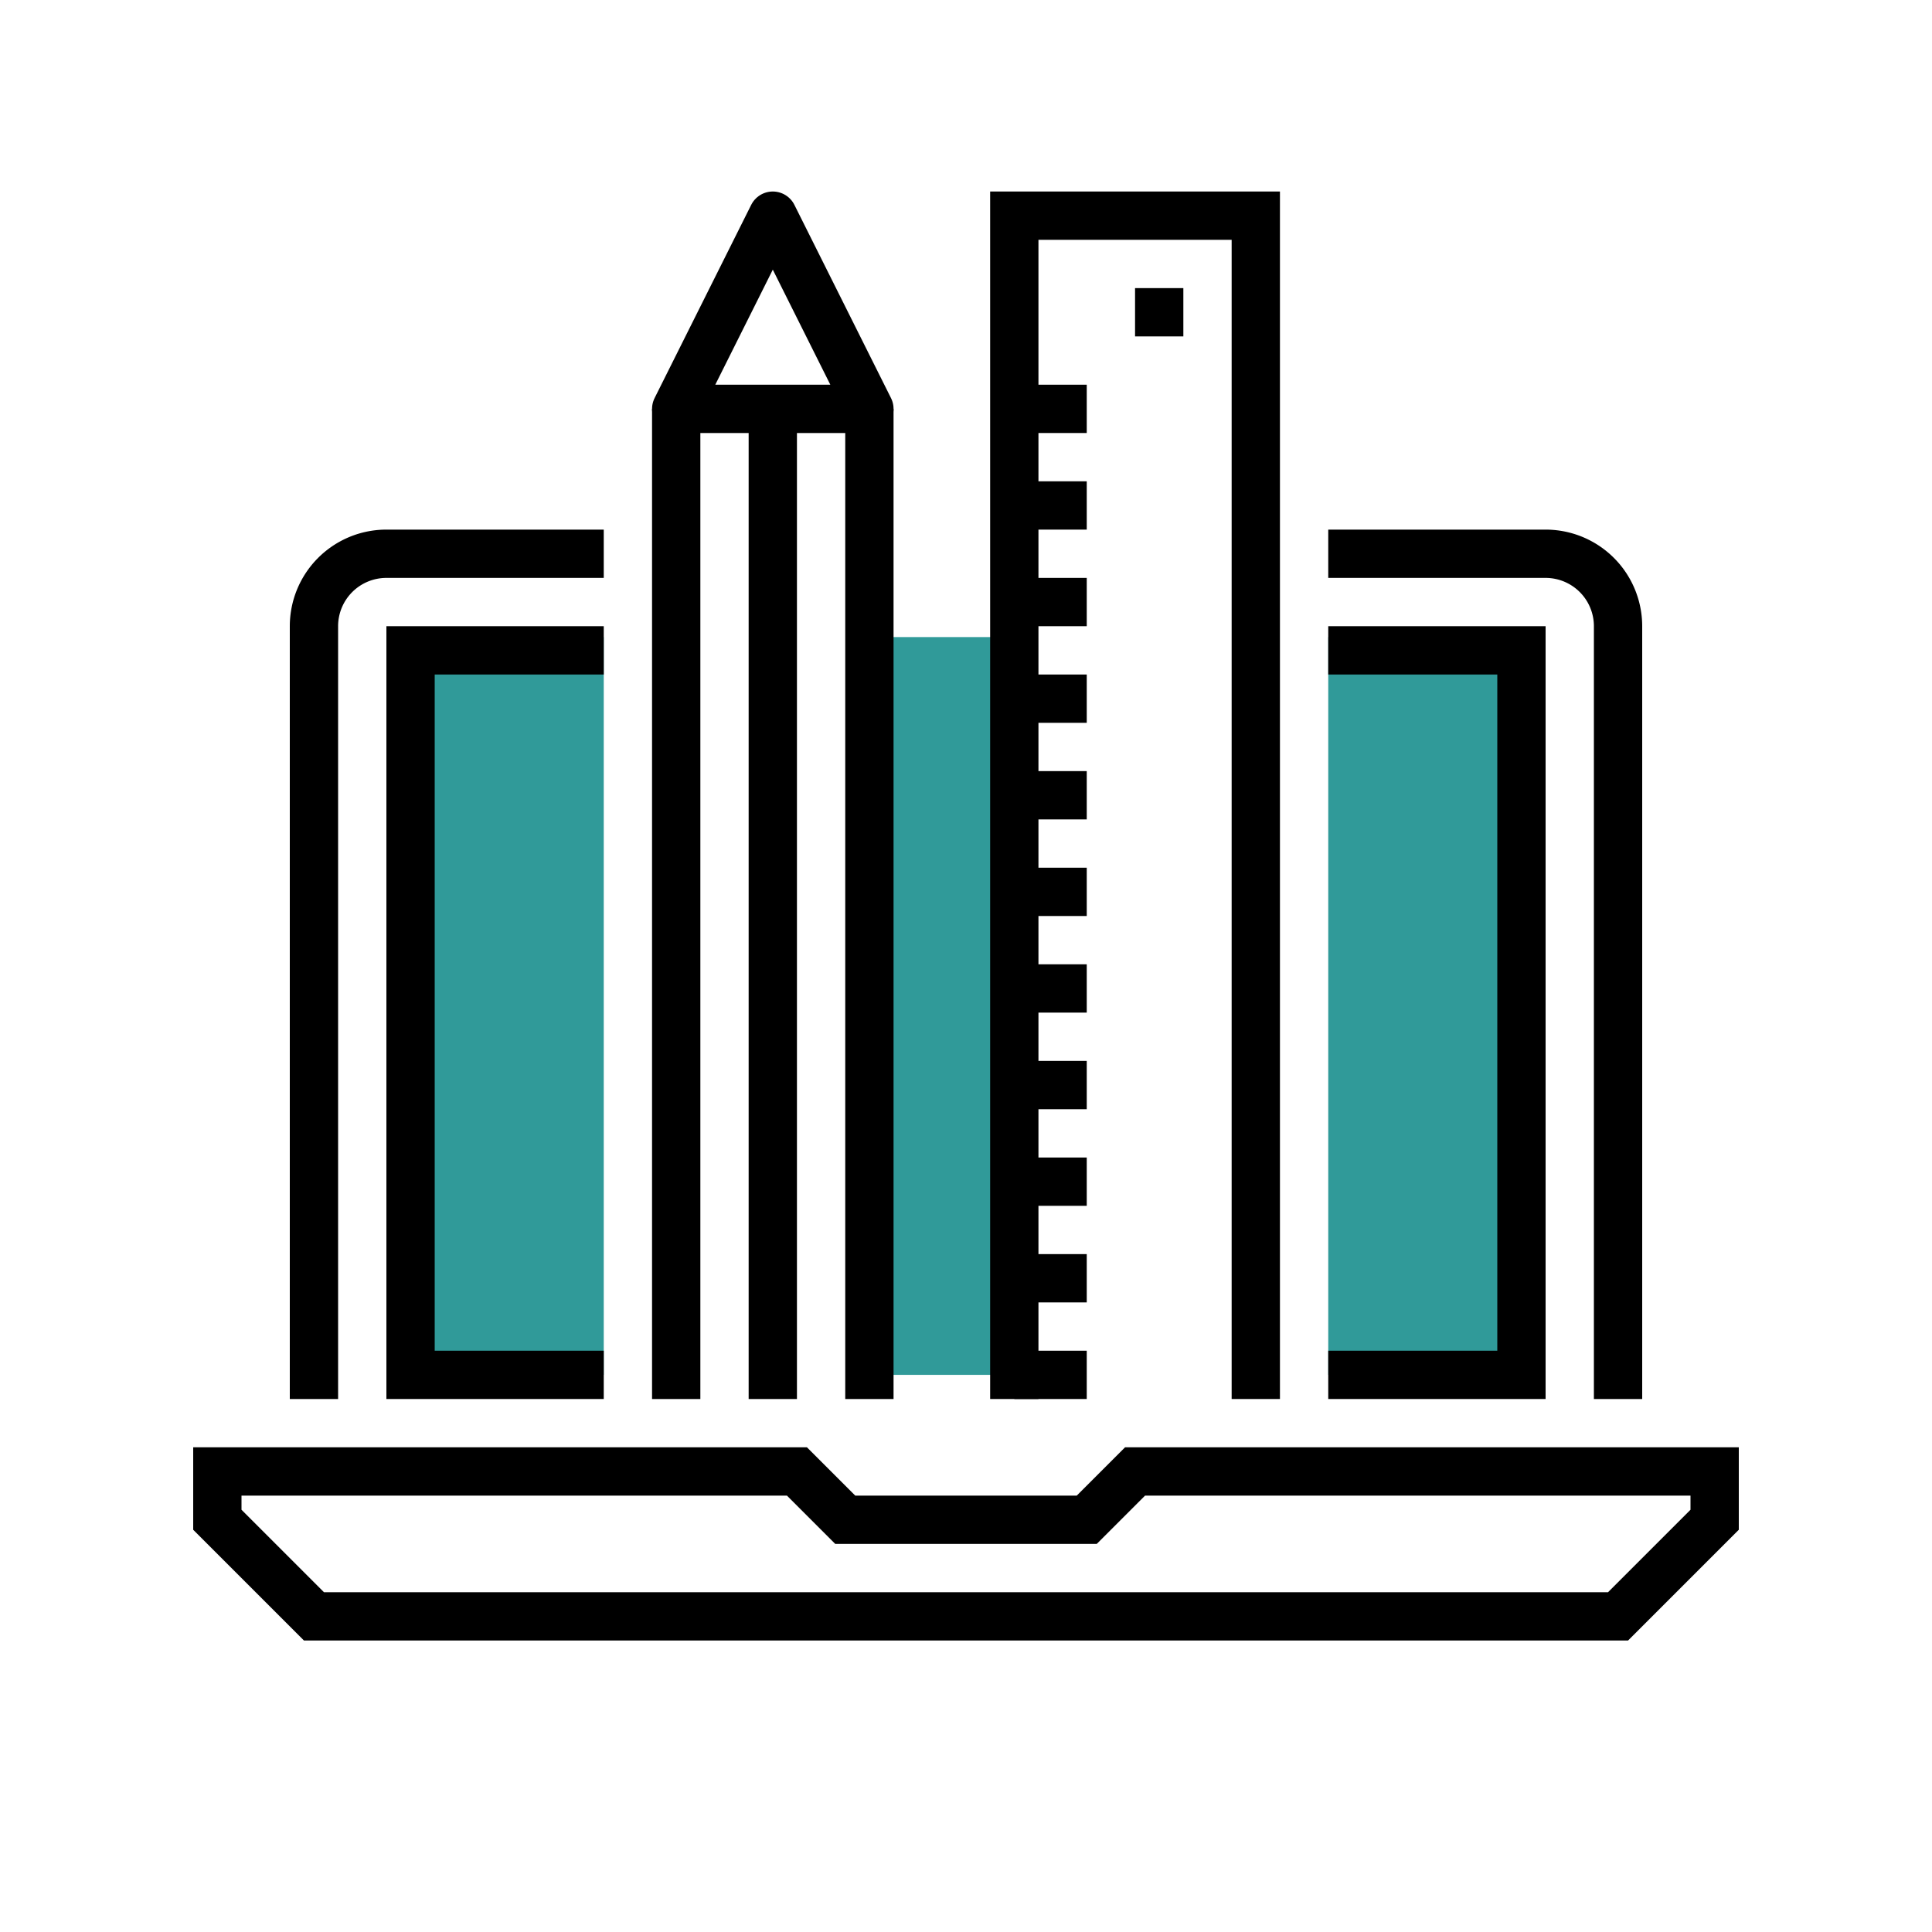 <svg id="Layer_1" data-name="Layer 1" xmlns="http://www.w3.org/2000/svg" xmlns:xlink="http://www.w3.org/1999/xlink" viewBox="0 0 80 80"><defs><style>.cls-1{clip-rule:evenodd;}.cls-2{fill-rule:evenodd;}.cls-3{clip-path:url(#clip-path);}.cls-4{clip-path:url(#clip-path-2);}.cls-5{clip-path:url(#clip-path-3);}.cls-6{clip-path:url(#clip-path-4);}.cls-7{clip-path:url(#clip-path-5);}.cls-8{clip-path:url(#clip-path-6);}.cls-9{clip-path:url(#clip-path-7);}.cls-10{clip-path:url(#clip-path-8);}.cls-11{clip-path:url(#clip-path-9);}.cls-12{clip-path:url(#clip-path-10);}.cls-13{fill:#309a99;}.cls-14,.cls-15{fill:none;stroke:#000;stroke-width:2px;}.cls-14{stroke-linejoin:round;}.cls-15{stroke-miterlimit:10;}</style><clipPath id="clip-path"><path class="cls-1" d="M-60.67-100.77a16.34,16.34,0,0,0,4.38-2.73,13.33,13.33,0,0,0,3-3.65,11.2,11.2,0,0,0,1.37-5.41,14.45,14.45,0,0,0-.93-4.94l-1.93.55a12.86,12.86,0,0,1,.83,4.39,9.46,9.46,0,0,1-1.17,4.62,12.45,12.45,0,0,1-4,4.22,16.66,16.66,0,0,1-1.71,1l-.5.23-.13,0,0,0h0l.14.28-.14-.28h0l.14.28-.14-.28.81,1.65"/></clipPath><clipPath id="clip-path-2"><path class="cls-1" d="M-79.4-156.5a12,12,0,0,0-1.8-.83,12.53,12.53,0,0,0-4.28-.81,9.33,9.33,0,0,0-3.06.5,9.35,9.35,0,0,0-4.44,3.4A17.43,17.43,0,0,0-96-147l1.74.39a17.69,17.69,0,0,1,1.62-4.74,9.26,9.26,0,0,1,3.46-4,7.09,7.09,0,0,1,3.71-1,10.58,10.58,0,0,1,3.66.71,10,10,0,0,1,1.13.48l.3.16.07,0h0l.18-.32-.18.32h0l.18-.32-.18.32.9-1.56"/></clipPath><clipPath id="clip-path-3"><path class="cls-1" d="M-98.09-127.07a20.19,20.19,0,0,0-4.25,2.38,16.75,16.75,0,0,0-3.26,3.09,11.69,11.69,0,0,0-2.22,4.54,11.21,11.21,0,0,0-.27,2.42,13.13,13.13,0,0,0,2.06,6.85,24,24,0,0,0,6.88,7l1.22-1.43a22.21,22.21,0,0,1-6.36-6.46,11.55,11.55,0,0,1-1.81-6,9.13,9.13,0,0,1,.23-2,9.84,9.84,0,0,1,1.9-3.86,15.66,15.66,0,0,1,4.31-3.67,18.56,18.56,0,0,1,1.68-.89l.49-.22.12,0h0l-.08-.17.08.17h0l-.08-.17.08.17-.76-1.68"/></clipPath><clipPath id="clip-path-4"><path class="cls-1" d="M-90.19-140.57s0-.34,0-.82a9.79,9.79,0,0,0-.84-4.16,5.33,5.33,0,0,0-1.72-2.09,5.5,5.5,0,0,0-3.06-.94h-.16a6.24,6.24,0,0,0-2.62.56,8.3,8.3,0,0,0-3.29,2.89,19,19,0,0,0-2.49,5.58,21.13,21.13,0,0,0-.59,2.58,16.37,16.37,0,0,0-2.62,2.78,15.8,15.8,0,0,0-2,3.4,11.39,11.39,0,0,0-.93,4.41,10.53,10.53,0,0,0,1,4.34,15.35,15.35,0,0,0,3.25,4.54l1.32-1.32a13.6,13.6,0,0,1-2.86-4,8.79,8.79,0,0,1-.79-3.59,9.59,9.59,0,0,1,.78-3.69,15,15,0,0,1,2.73-4.13,13.51,13.51,0,0,1,1.16-1.15l.45-.39h0l.3-.23.06-.38h0a23.14,23.14,0,0,1,1.57-5.47,11,11,0,0,1,2.28-3.46,5.35,5.35,0,0,1,1.52-1.06,4.45,4.45,0,0,1,1.82-.38h.12a3.59,3.59,0,0,1,2,.6,3.44,3.44,0,0,1,.89,1,5.9,5.9,0,0,1,.72,2,9.73,9.73,0,0,1,.16,1.79c0,.2,0,.37,0,.48a.62.62,0,0,0,0,.12v0h0l.26,0-.26,0h0l.26,0-.26,0,1.86.19"/></clipPath><clipPath id="clip-path-5"><path class="cls-1" d="M-63.82-117.63a9.46,9.46,0,0,0,1.66,1.37,9,9,0,0,0,1.81.93,6.55,6.55,0,0,0,2.31.44A5.79,5.79,0,0,0-54.67-116a12,12,0,0,0,3.62-4.1,12.14,12.14,0,0,0,1.52-5.49c0-.14,0-.29,0-.44a13.34,13.34,0,0,0-1.85-7,25.8,25.8,0,0,0-3.09-3.86,27.36,27.36,0,0,0-1.95-6.69A10.58,10.58,0,0,0-59-146.67a18.89,18.89,0,0,0-3.67-2,36.27,36.27,0,0,0-1.69-5,10.49,10.49,0,0,0-4.21-4.53,9.86,9.86,0,0,0-4.84-1.19,15,15,0,0,0-4.72.82,13.62,13.62,0,0,0-2,.84l-.49.26v62.6l.47.26a15.51,15.51,0,0,0,2.48,1.09,18.06,18.06,0,0,0,5.92,1.07,14.08,14.08,0,0,0,2.47-.22,13.74,13.74,0,0,0,3.45-1,9,9,0,0,0,3.54-2.94A20.28,20.28,0,0,0-60-101.13a9.82,9.82,0,0,0,.67-3.46,7.94,7.94,0,0,0-2.24-5.59,7.3,7.3,0,0,0-5.2-2.23,7.17,7.17,0,0,0-3.31.82,9.17,9.17,0,0,0-3,2.55l1.45,1.12a7.53,7.53,0,0,1,2.39-2,5.35,5.35,0,0,1,2.46-.61,5.48,5.48,0,0,1,3.89,1.68,6.11,6.11,0,0,1,1.71,4.31,7.81,7.81,0,0,1-.55,2.8,24.79,24.79,0,0,1-1.33,3A8.2,8.2,0,0,1-65.49-96a10.13,10.13,0,0,1-4.1,1.54,12.07,12.07,0,0,1-2.14.19,16.19,16.19,0,0,1-5.31-1,17.42,17.42,0,0,1-1.62-.66c-.19-.09-.13-.07-.13-.07l0-60.43,1.3-.44a13.2,13.2,0,0,1,4.08-.71,8.76,8.76,0,0,1,2.66.4,7.57,7.57,0,0,1,3.7,2.66,15.43,15.43,0,0,1,2.66,6.6l.11.54.52.16a10.31,10.31,0,0,1,3.58,1.88,9.6,9.6,0,0,1,2.81,4.14,24.47,24.47,0,0,1,1.09,4.84l0,.28.2.21A22,22,0,0,1-52.95-132a11.41,11.41,0,0,1,1.59,6v.4a10.39,10.39,0,0,1-1.3,4.65,10.14,10.14,0,0,1-3.05,3.47,3.93,3.93,0,0,1-2.33.76,4.76,4.76,0,0,1-1.67-.32,8,8,0,0,1-2-1.16c-.25-.19-.45-.37-.58-.49l-.15-.14,0,0h0l-.13.13.14-.12h0l-.13.13.14-.12-1.35,1.24"/></clipPath><clipPath id="clip-path-6"><path class="cls-1" d="M-79.7-131.85h0a18.31,18.31,0,0,1,2.51-1.38,13.79,13.79,0,0,1,5.45-1.32,7.38,7.38,0,0,1,3.56.85l.73-1.89a8.9,8.9,0,0,0-4.29-1,15.13,15.13,0,0,0-6.15,1.5,18.82,18.82,0,0,0-2.71,1.5l.9,1.78"/></clipPath><clipPath id="clip-path-7"><path class="cls-1" d="M-65.27-141.41A12.89,12.89,0,0,0-67-138.74a15.93,15.93,0,0,0-1.66,7.08,16.57,16.57,0,0,0,.35,3.4l1.83-.37a15,15,0,0,1-.31-3,14.06,14.06,0,0,1,1.47-6.28,13.32,13.32,0,0,1,1-1.71l.32-.43.09-.1v0h0l-.29-.24.29.25h0l-.29-.24.29.25-1.41-1.21"/></clipPath><clipPath id="clip-path-8"><path class="cls-1" d="M-93.75-133.82l0-.08,0,.08h0l0-.08,0,.08a14.9,14.9,0,0,1,3.25,2.21,10.55,10.55,0,0,1,2.12,2.55,6.73,6.73,0,0,1,.93,3.35,7,7,0,0,1-.25,1.81l2,.42a8.46,8.46,0,0,0,.3-2.23,8.35,8.35,0,0,0-1.18-4.22A13.57,13.57,0,0,0-90.44-134a15.93,15.93,0,0,0-2.33-1.41l-1,1.61"/></clipPath><clipPath id="clip-path-9"><path class="cls-1" d="M-80.2-96.21a19.62,19.62,0,0,1-8,2,10.45,10.45,0,0,1-4.57-1,10,10,0,0,1-3.44-2.72,6.89,6.89,0,0,1-1.27-2.42,8.94,8.94,0,0,1-.35-2.54,12.59,12.59,0,0,1,.42-3.12c.1-.4.2-.73.28-1l.09-.25,0-.06h0l-1.73-.68a14.09,14.09,0,0,0-1,5.07,10.6,10.6,0,0,0,.42,3,8.62,8.62,0,0,0,1.61,3,11.86,11.86,0,0,0,4.07,3.23,12.55,12.55,0,0,0,5.4,1.16,21.45,21.45,0,0,0,8.82-2.17l-.8-1.64"/></clipPath><clipPath id="clip-path-10"><path class="cls-1" d="M-89-113.92A12.8,12.8,0,0,0-90.78-112a10.23,10.23,0,0,0-1.2,2.07,6.45,6.45,0,0,0-.57,2.58,5.27,5.27,0,0,0,.44,2.12,6.36,6.36,0,0,0,1.49,2.07l1.34-1.2a4.76,4.76,0,0,1-1.1-1.52,3.53,3.53,0,0,1-.31-1.47,4.9,4.9,0,0,1,.44-1.94,9.37,9.37,0,0,1,1.56-2.41c.26-.3.5-.54.66-.71l.2-.18,0,0h0L-89-113.92"/></clipPath></defs><path class="cls-2" d="M-60.67-100.77a16.34,16.34,0,0,0,4.38-2.73,13.33,13.33,0,0,0,3-3.65,11.2,11.2,0,0,0,1.37-5.41,14.45,14.45,0,0,0-.93-4.94l-1.93.55a12.86,12.86,0,0,1,.83,4.39,9.46,9.46,0,0,1-1.17,4.62,12.45,12.45,0,0,1-4,4.22,16.66,16.66,0,0,1-1.71,1l-.5.23-.13,0,0,0h0l.14.28-.14-.28h0l.14.28-.14-.28.81,1.65"/><g class="cls-3"><rect x="-1416.98" y="-1385.75" width="1721.27" height="7067.98"/></g><path class="cls-2" d="M-79.4-156.5a12,12,0,0,0-1.8-.83,12.53,12.53,0,0,0-4.28-.81,9.33,9.33,0,0,0-3.06.5,9.35,9.35,0,0,0-4.44,3.4A17.43,17.43,0,0,0-96-147l1.74.39a17.69,17.69,0,0,1,1.62-4.74,9.26,9.26,0,0,1,3.46-4,7.09,7.09,0,0,1,3.71-1,10.58,10.58,0,0,1,3.66.71,10,10,0,0,1,1.13.48l.3.16.07,0h0l.18-.32-.18.32h0l.18-.32-.18.32.9-1.56"/><g class="cls-4"><rect x="-1416.98" y="-1385.75" width="1721.27" height="7067.98"/></g><path class="cls-2" d="M-98.09-127.07a20.19,20.19,0,0,0-4.25,2.38,16.75,16.75,0,0,0-3.26,3.09,11.69,11.69,0,0,0-2.22,4.54,11.21,11.21,0,0,0-.27,2.42,13.13,13.13,0,0,0,2.06,6.85,24,24,0,0,0,6.88,7l1.22-1.43a22.21,22.21,0,0,1-6.36-6.46,11.55,11.55,0,0,1-1.81-6,9.13,9.13,0,0,1,.23-2,9.84,9.84,0,0,1,1.9-3.86,15.66,15.66,0,0,1,4.31-3.67,18.56,18.56,0,0,1,1.68-.89l.49-.22.12,0h0l-.08-.17.08.17h0l-.08-.17.08.17-.76-1.68"/><g class="cls-5"><rect x="-1416.98" y="-1385.75" width="1721.27" height="7067.98"/></g><path class="cls-2" d="M-90.19-140.57s0-.34,0-.82a9.79,9.79,0,0,0-.84-4.16,5.33,5.33,0,0,0-1.72-2.09,5.5,5.5,0,0,0-3.06-.94h-.16a6.24,6.24,0,0,0-2.62.56,8.3,8.3,0,0,0-3.29,2.89,19,19,0,0,0-2.49,5.58,21.13,21.13,0,0,0-.59,2.58,16.37,16.37,0,0,0-2.62,2.78,15.8,15.8,0,0,0-2,3.4,11.39,11.39,0,0,0-.93,4.41,10.53,10.53,0,0,0,1,4.34,15.35,15.35,0,0,0,3.25,4.54l1.32-1.32a13.6,13.6,0,0,1-2.86-4,8.79,8.79,0,0,1-.79-3.59,9.59,9.59,0,0,1,.78-3.69,15,15,0,0,1,2.73-4.13,13.51,13.51,0,0,1,1.16-1.15l.45-.39h0l.3-.23.06-.38h0a23.14,23.14,0,0,1,1.57-5.47,11,11,0,0,1,2.28-3.46,5.35,5.35,0,0,1,1.52-1.06,4.45,4.45,0,0,1,1.82-.38h.12a3.59,3.59,0,0,1,2,.6,3.44,3.44,0,0,1,.89,1,5.9,5.9,0,0,1,.72,2,9.73,9.73,0,0,1,.16,1.79c0,.2,0,.37,0,.48a.62.62,0,0,0,0,.12v0h0l.26,0-.26,0h0l.26,0-.26,0,1.86.19"/><g class="cls-6"><rect x="-1416.98" y="-1385.75" width="1721.27" height="7067.98"/></g><path class="cls-2" d="M-63.82-117.63a9.46,9.46,0,0,0,1.66,1.37,9,9,0,0,0,1.81.93,6.55,6.55,0,0,0,2.31.44A5.79,5.79,0,0,0-54.67-116a12,12,0,0,0,3.62-4.1,12.14,12.14,0,0,0,1.52-5.49c0-.14,0-.29,0-.44a13.34,13.34,0,0,0-1.85-7,25.8,25.8,0,0,0-3.09-3.86,27.36,27.36,0,0,0-1.95-6.69A10.58,10.58,0,0,0-59-146.67a18.89,18.89,0,0,0-3.67-2,36.27,36.27,0,0,0-1.69-5,10.49,10.49,0,0,0-4.21-4.53,9.86,9.86,0,0,0-4.84-1.19,15,15,0,0,0-4.72.82,13.62,13.62,0,0,0-2,.84l-.49.26v62.6l.47.26a15.51,15.51,0,0,0,2.48,1.09,18.06,18.06,0,0,0,5.92,1.07,14.08,14.08,0,0,0,2.47-.22,13.74,13.74,0,0,0,3.45-1,9,9,0,0,0,3.54-2.94A20.28,20.28,0,0,0-60-101.13a9.82,9.82,0,0,0,.67-3.46,7.94,7.94,0,0,0-2.24-5.59,7.3,7.3,0,0,0-5.2-2.23,7.17,7.17,0,0,0-3.31.82,9.17,9.17,0,0,0-3,2.55l1.45,1.12a7.53,7.53,0,0,1,2.39-2,5.35,5.35,0,0,1,2.46-.61,5.48,5.48,0,0,1,3.89,1.68,6.11,6.11,0,0,1,1.71,4.31,7.81,7.81,0,0,1-.55,2.8,24.79,24.79,0,0,1-1.33,3A8.2,8.2,0,0,1-65.49-96a10.13,10.13,0,0,1-4.1,1.54,12.07,12.07,0,0,1-2.14.19,16.19,16.19,0,0,1-5.31-1,17.42,17.42,0,0,1-1.62-.66c-.19-.09-.13-.07-.13-.07l0-60.43,1.3-.44a13.2,13.2,0,0,1,4.08-.71,8.76,8.76,0,0,1,2.66.4,7.57,7.57,0,0,1,3.7,2.66,15.43,15.43,0,0,1,2.66,6.6l.11.54.52.16a10.31,10.31,0,0,1,3.58,1.88,9.6,9.6,0,0,1,2.81,4.14,24.47,24.47,0,0,1,1.09,4.84l0,.28.2.21A22,22,0,0,1-52.95-132a11.41,11.41,0,0,1,1.59,6v.4a10.39,10.39,0,0,1-1.3,4.65,10.14,10.14,0,0,1-3.05,3.47,3.93,3.93,0,0,1-2.33.76,4.76,4.76,0,0,1-1.67-.32,8,8,0,0,1-2-1.16c-.25-.19-.45-.37-.58-.49l-.15-.14,0,0h0l-.13.13.14-.12h0l-.13.13.14-.12-1.35,1.24"/><g class="cls-7"><rect x="-1416.98" y="-1385.75" width="1721.27" height="7067.98"/></g><path class="cls-2" d="M-79.7-131.85h0a18.31,18.31,0,0,1,2.51-1.38,13.79,13.79,0,0,1,5.45-1.32,7.38,7.38,0,0,1,3.56.85l.73-1.89a8.9,8.9,0,0,0-4.29-1,15.13,15.13,0,0,0-6.15,1.5,18.82,18.82,0,0,0-2.71,1.5l.9,1.78"/><g class="cls-8"><rect x="-1416.98" y="-1385.75" width="1721.27" height="7067.98"/></g><path class="cls-2" d="M-65.27-141.41A12.89,12.89,0,0,0-67-138.74a15.93,15.93,0,0,0-1.66,7.08,16.57,16.57,0,0,0,.35,3.4l1.83-.37a15,15,0,0,1-.31-3,14.06,14.06,0,0,1,1.47-6.28,13.32,13.32,0,0,1,1-1.71l.32-.43.09-.1v0h0l-.29-.24.29.25h0l-.29-.24.29.25-1.41-1.21"/><g class="cls-9"><rect x="-1416.98" y="-1385.75" width="1721.27" height="7067.98"/></g><path class="cls-2" d="M-93.75-133.82l0-.08,0,.08h0l0-.08,0,.08a14.9,14.9,0,0,1,3.25,2.21,10.55,10.55,0,0,1,2.12,2.55,6.73,6.73,0,0,1,.93,3.35,7,7,0,0,1-.25,1.81l2,.42a8.46,8.46,0,0,0,.3-2.23,8.35,8.35,0,0,0-1.18-4.22A13.57,13.57,0,0,0-90.44-134a15.93,15.93,0,0,0-2.33-1.41l-1,1.61"/><g class="cls-10"><rect x="-1416.98" y="-1385.75" width="1721.27" height="7067.98"/></g><path class="cls-2" d="M-80.2-96.21a19.62,19.62,0,0,1-8,2,10.45,10.45,0,0,1-4.57-1,10,10,0,0,1-3.44-2.72,6.89,6.89,0,0,1-1.27-2.42,8.94,8.94,0,0,1-.35-2.54,12.59,12.59,0,0,1,.42-3.12c.1-.4.2-.73.28-1l.09-.25,0-.06h0l-1.73-.68a14.09,14.09,0,0,0-1,5.07,10.6,10.6,0,0,0,.42,3,8.62,8.62,0,0,0,1.61,3,11.86,11.86,0,0,0,4.07,3.23,12.55,12.55,0,0,0,5.4,1.16,21.45,21.45,0,0,0,8.82-2.17l-.8-1.64"/><g class="cls-11"><rect x="-1416.98" y="-1385.75" width="1721.27" height="7067.98"/></g><path class="cls-2" d="M-89-113.92A12.8,12.8,0,0,0-90.78-112a10.23,10.23,0,0,0-1.2,2.07,6.45,6.45,0,0,0-.57,2.58,5.27,5.27,0,0,0,.44,2.12,6.36,6.36,0,0,0,1.49,2.07l1.34-1.2a4.76,4.76,0,0,1-1.1-1.52,3.53,3.53,0,0,1-.31-1.47,4.9,4.9,0,0,1,.44-1.94,9.37,9.37,0,0,1,1.56-2.41c.26-.3.5-.54.66-.71l.2-.18,0,0h0L-89-113.92"/><g class="cls-12"><rect x="-1416.98" y="-1385.75" width="1721.27" height="7067.98"/></g><rect class="cls-13" x="17" y="26.38" width="8" height="30.55"/><rect class="cls-13" x="36.38" y="26.38" width="5.48" height="30.55"/><rect class="cls-13" x="55" y="26.38" width="8" height="30.55"/><line class="cls-14" x1="36" y1="16.93" x2="36" y2="57.93"/><line class="cls-14" x1="28" y1="57.93" x2="28" y2="16.93"/><line class="cls-14" x1="32" y1="16.93" x2="32" y2="57.93"/><polygon class="cls-14" points="32 8.93 28 16.93 36 16.93 32 8.93"/><polyline class="cls-15" points="42 57.93 42 8.93 52 8.93 52 57.93"/><line class="cls-15" x1="48" y1="11.93" x2="48" y2="13.93"/><line class="cls-15" x1="42" y1="16.93" x2="45" y2="16.93"/><line class="cls-15" x1="42" y1="20.93" x2="45" y2="20.93"/><line class="cls-15" x1="42" y1="24.93" x2="45" y2="24.93"/><line class="cls-15" x1="42" y1="28.93" x2="45" y2="28.93"/><line class="cls-15" x1="42" y1="32.93" x2="45" y2="32.93"/><line class="cls-15" x1="42" y1="36.93" x2="45" y2="36.93"/><line class="cls-15" x1="42" y1="40.93" x2="45" y2="40.93"/><line class="cls-15" x1="42" y1="44.93" x2="45" y2="44.93"/><line class="cls-15" x1="42" y1="48.93" x2="45" y2="48.93"/><line class="cls-15" x1="42" y1="52.93" x2="45" y2="52.93"/><line class="cls-15" x1="42" y1="56.93" x2="45" y2="56.93"/><polygon class="cls-15" points="67 66.93 13 66.93 9 62.93 9 60.93 33 60.93 35 62.93 45 62.93 47 60.93 71 60.93 71 62.93 67 66.93"/><path class="cls-15" d="M25,22.93H16a3,3,0,0,0-3,3v32"/><path class="cls-15" d="M67,57.93v-32a3,3,0,0,0-3-3H55"/><polyline class="cls-15" points="55 26.93 63 26.93 63 56.93 55 56.93"/><polyline class="cls-15" points="25 56.93 17 56.93 17 26.93 25 26.93"/></svg>